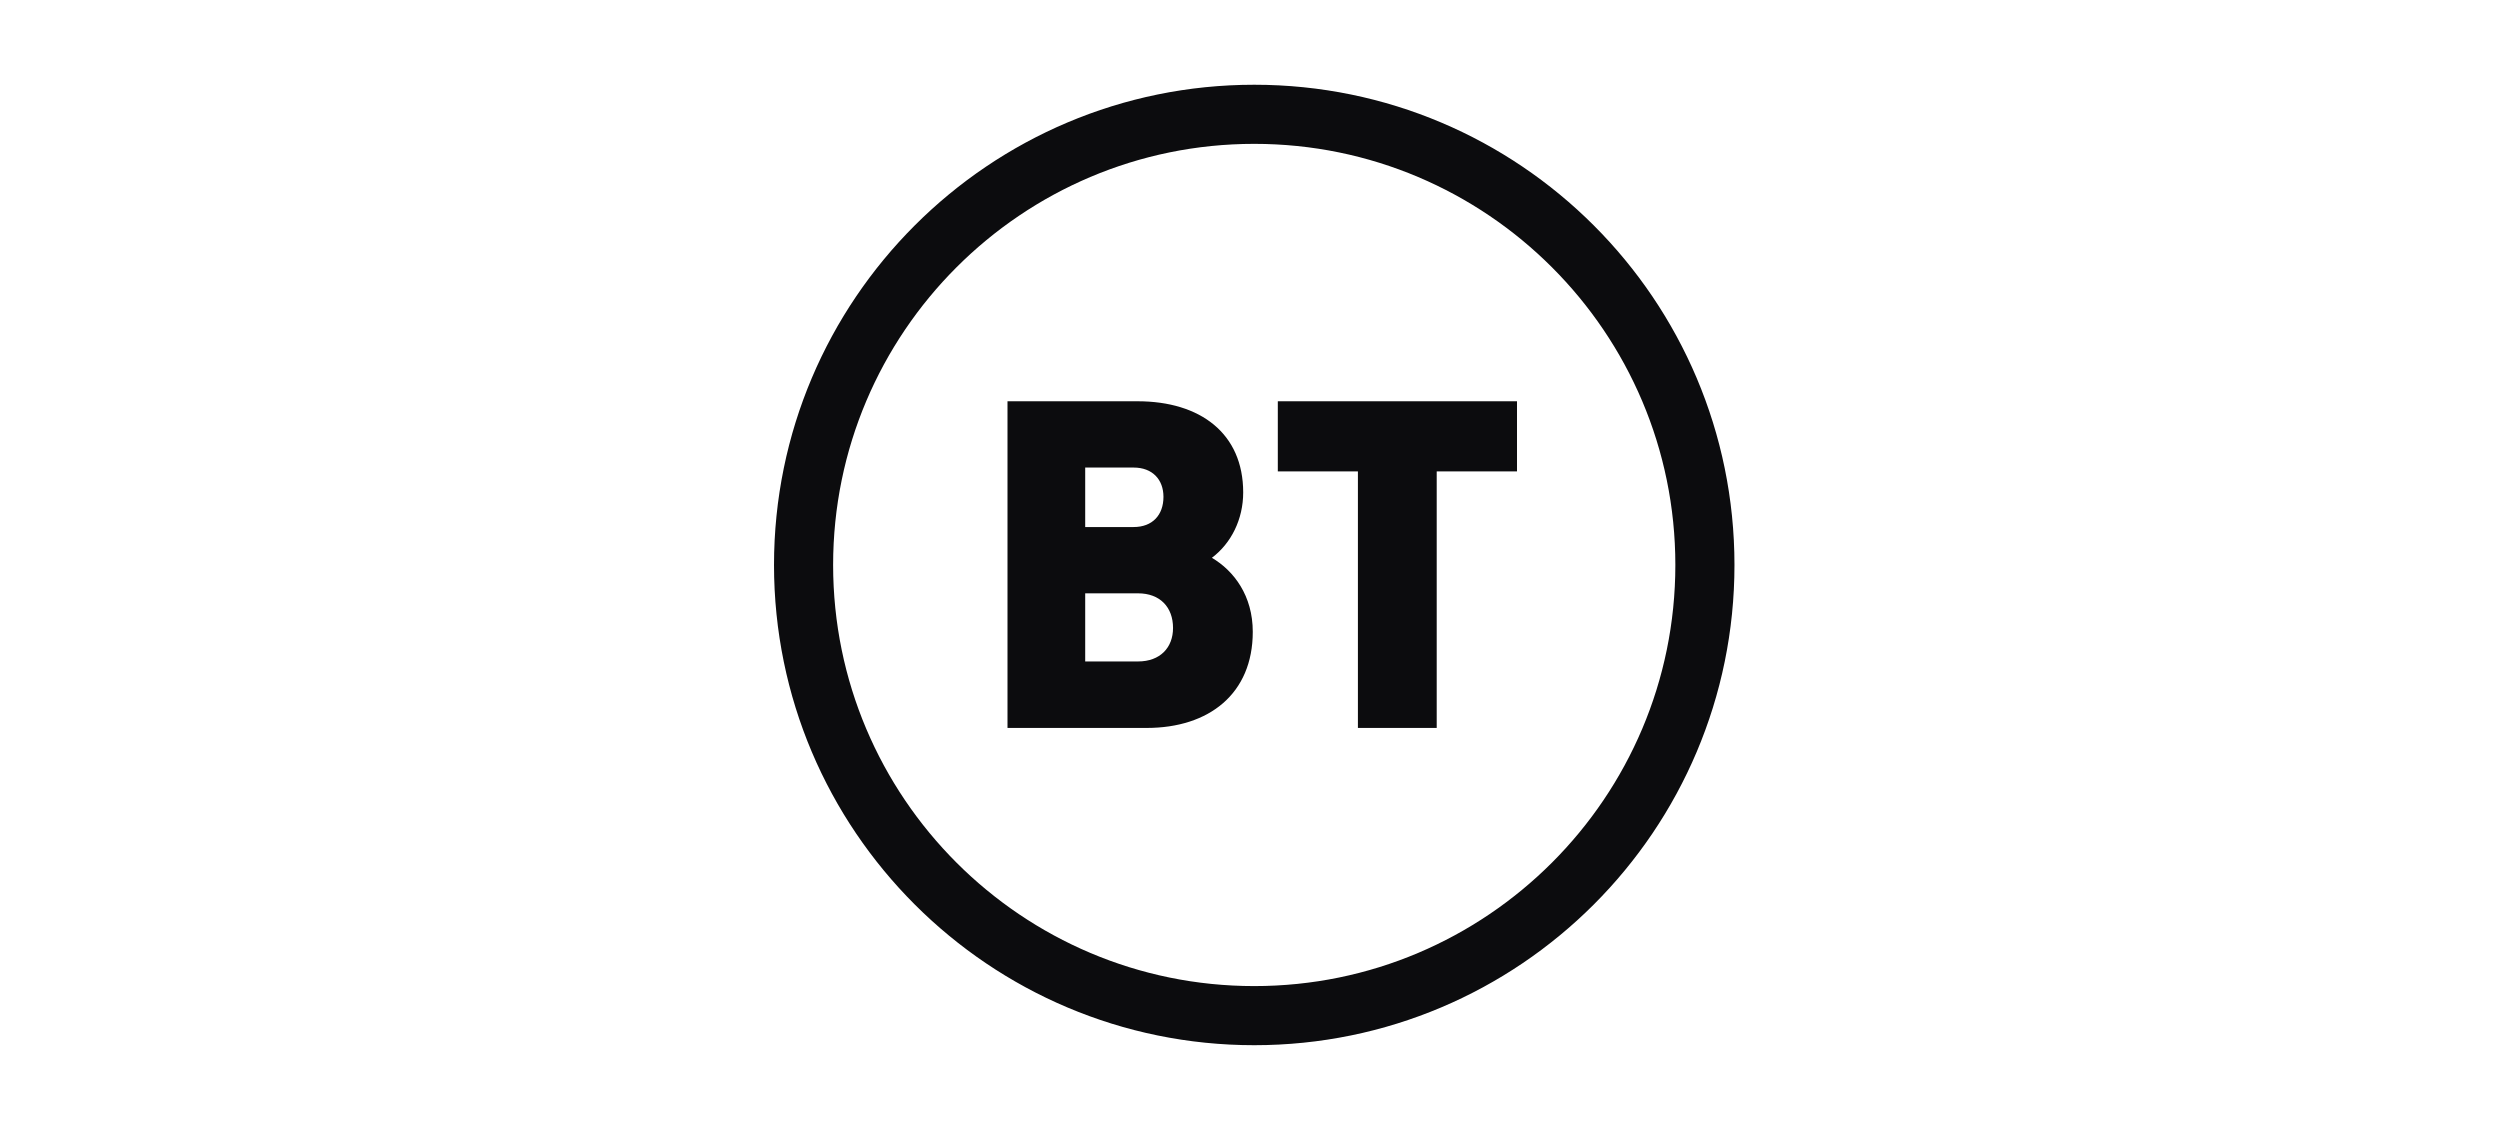 <svg width="177" height="80" viewBox="0 0 177 80" fill="none" xmlns="http://www.w3.org/2000/svg">
<g clip-path="url(#clip0_6052_48488)">
<path d="M90.469 28.41H107.404V33.377H101.719V51.538H96.14V33.377H90.469V28.41ZM88.8 69.815C72.347 69.815 58.985 56.453 58.985 40C58.985 23.547 72.347 10.185 88.8 10.185C105.252 10.185 118.615 23.547 118.615 40C118.615 56.453 105.252 69.815 88.8 69.815ZM88.8 74C107.573 74 122.8 58.773 122.8 40C122.8 21.227 107.573 6 88.8 6C70.04 6 54.8 21.227 54.8 40C54.8 58.773 70.04 74 88.8 74ZM83.051 44.459C83.051 42.998 82.138 42.008 80.574 42.008H76.832V46.831H80.574C82.138 46.831 83.051 45.853 83.051 44.459ZM82.373 35.176C82.373 33.951 81.591 33.103 80.261 33.103H76.832V37.314H80.261C81.591 37.314 82.373 36.467 82.373 35.176ZM88.696 44.732C88.696 49.113 85.606 51.538 81.186 51.538H71.331V28.41H80.535C84.993 28.41 88.018 30.692 88.018 34.864C88.018 36.767 87.17 38.462 85.802 39.492C87.366 40.417 88.696 42.177 88.696 44.732Z" fill="#0C0C0E"/>
</g>
<defs>
<clipPath id="clip0_6052_48488">
<rect width="68" height="68" fill="white" transform="translate(54.8 6)"/>
</clipPath>
</defs>
</svg>
